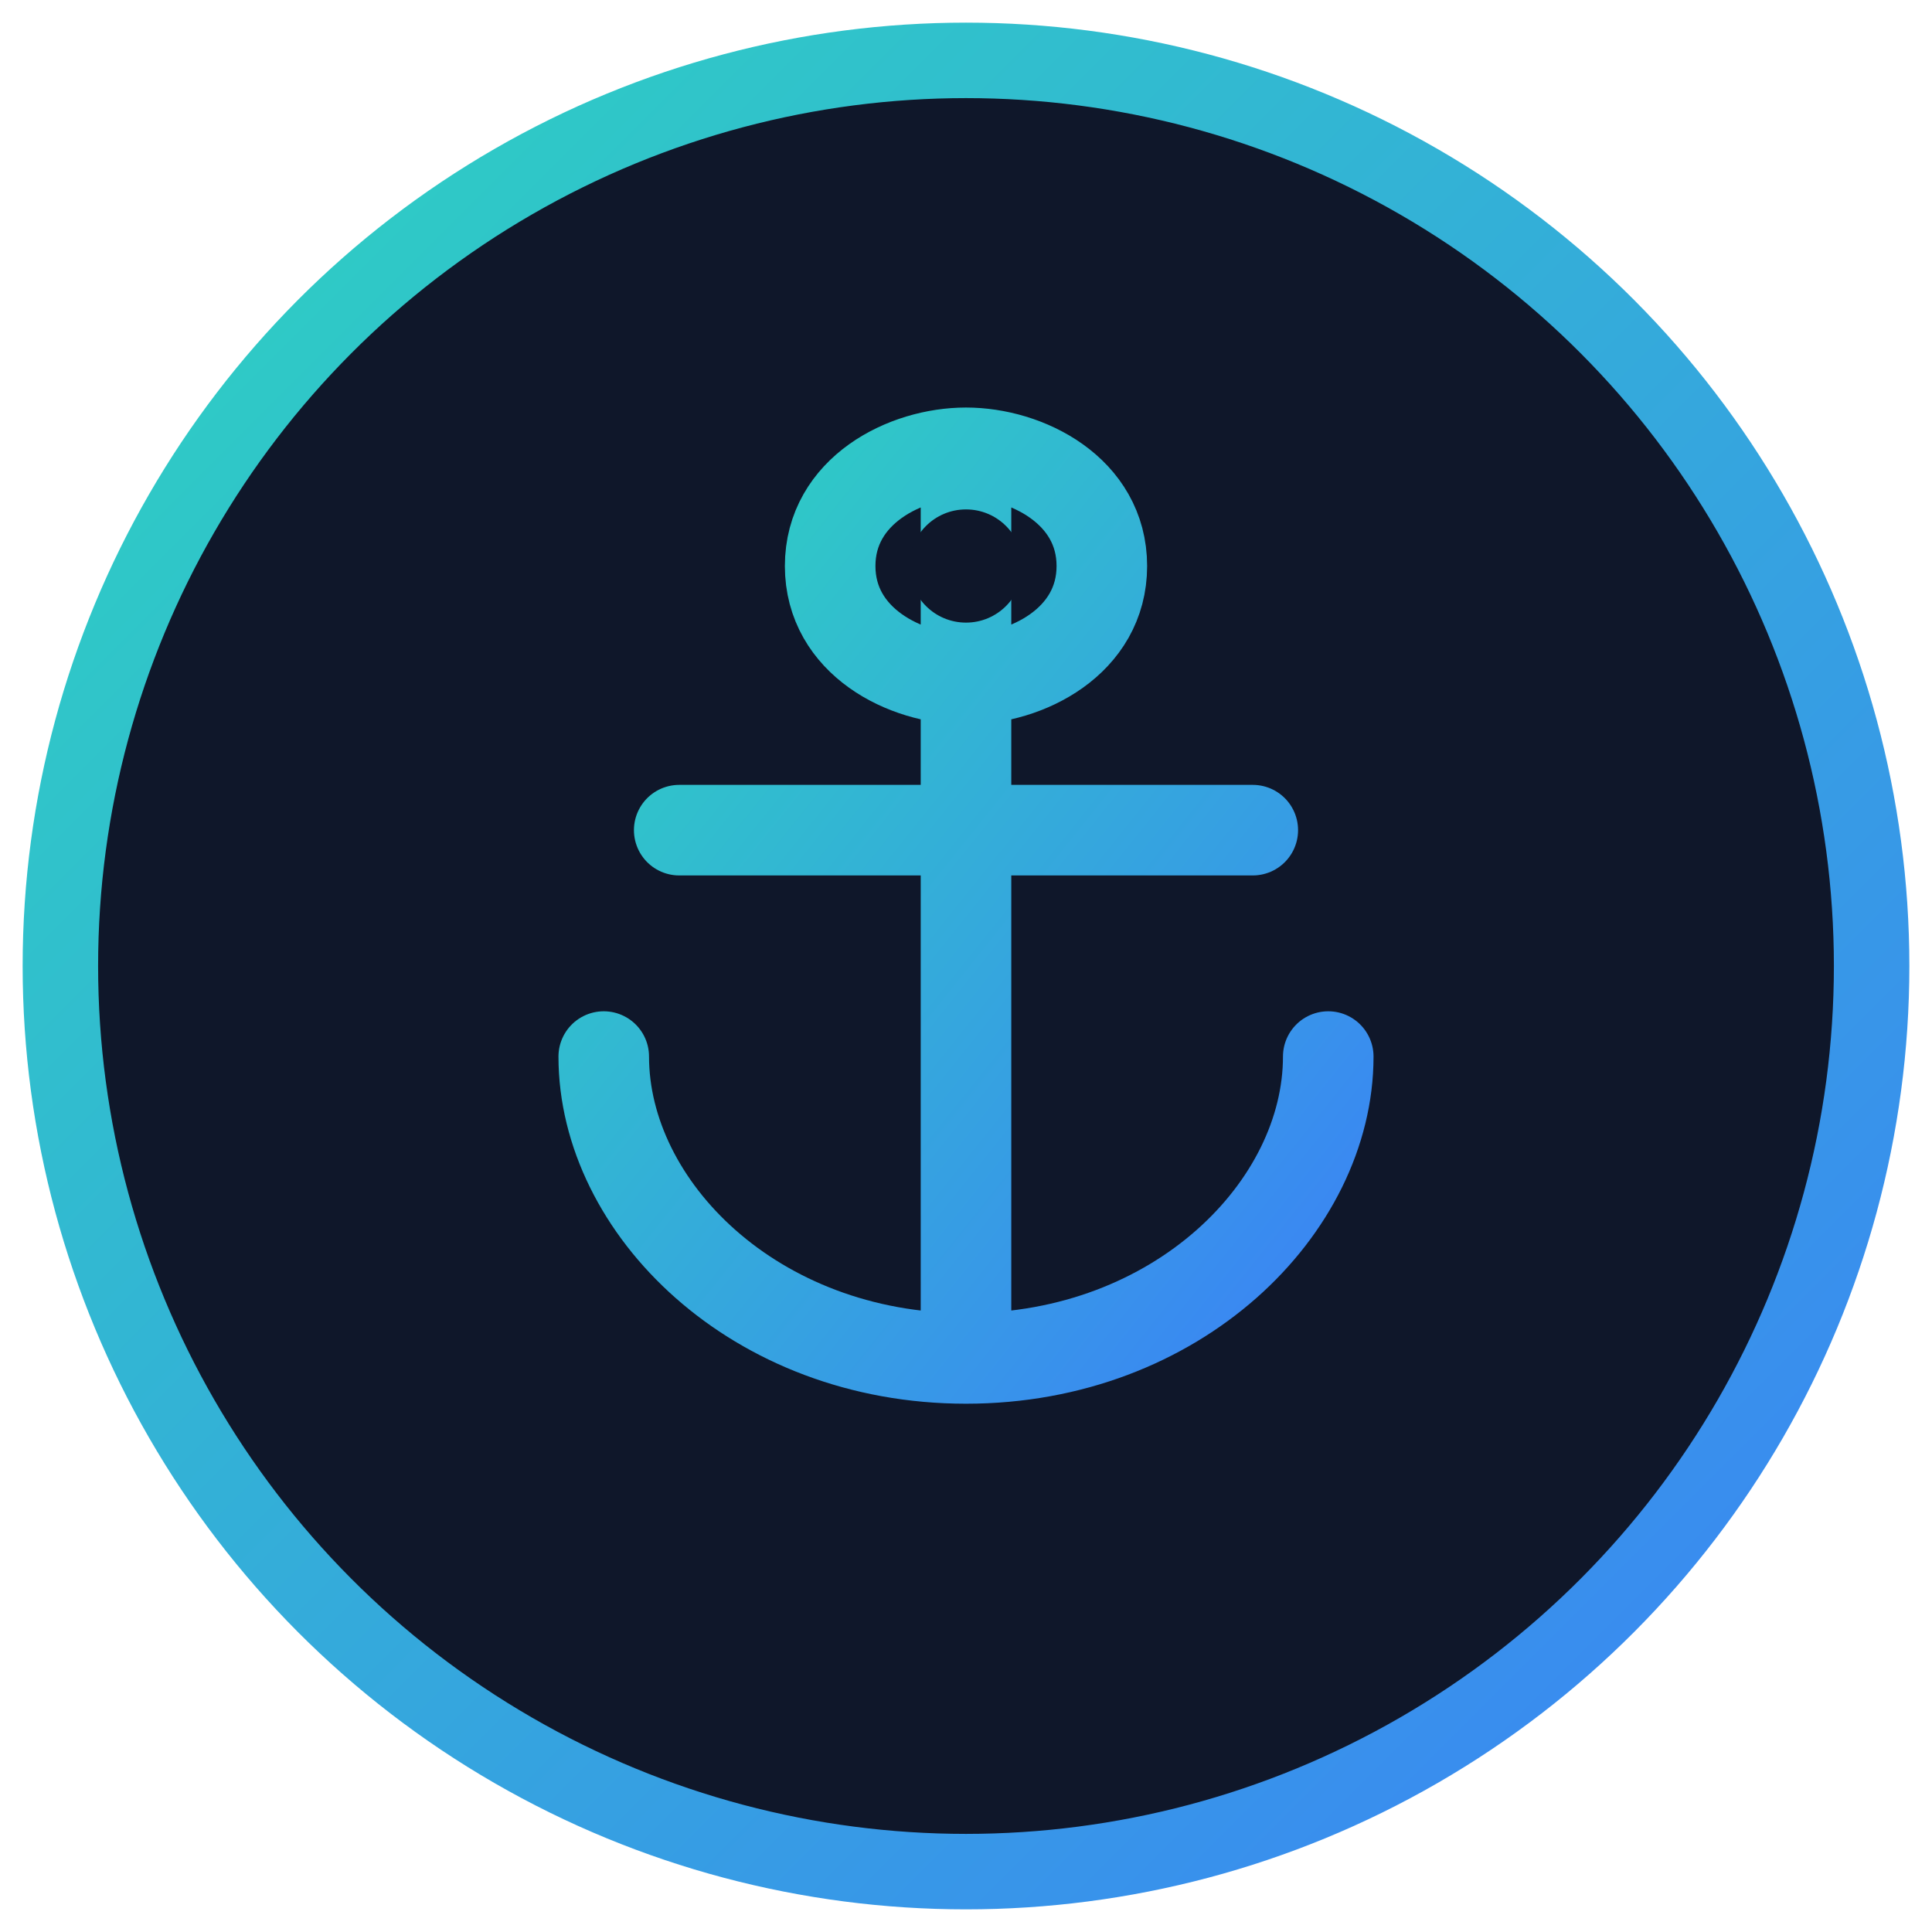 <svg xmlns="http://www.w3.org/2000/svg" viewBox="0 0 512 512" fill="none">
  <defs>
    <linearGradient id="grad1" x1="0%" y1="0%" x2="100%" y2="100%">
      <stop offset="0%" style="stop-color:#2dd4bf;stop-opacity:1" />
      <stop offset="100%" style="stop-color:#3b82f6;stop-opacity:1" />
    </linearGradient>
  </defs>
  <circle cx="256" cy="256" r="240" fill="#0f172a" stroke="url(#grad1)" stroke-width="20" />
  <path d="M256 120V360M256 360C200 360 160 320 160 280M256 360C312 360 352 320 352 280M256 120C240 120 220 130 220 150C220 170 240 180 256 180C272 180 292 170 292 150C292 130 272 120 256 120ZM180 220L332 220" stroke="url(#grad1)" stroke-width="24" stroke-linecap="round" stroke-linejoin="round"/>
  <circle cx="256" cy="150" r="15" fill="#0f172a" />
</svg>
